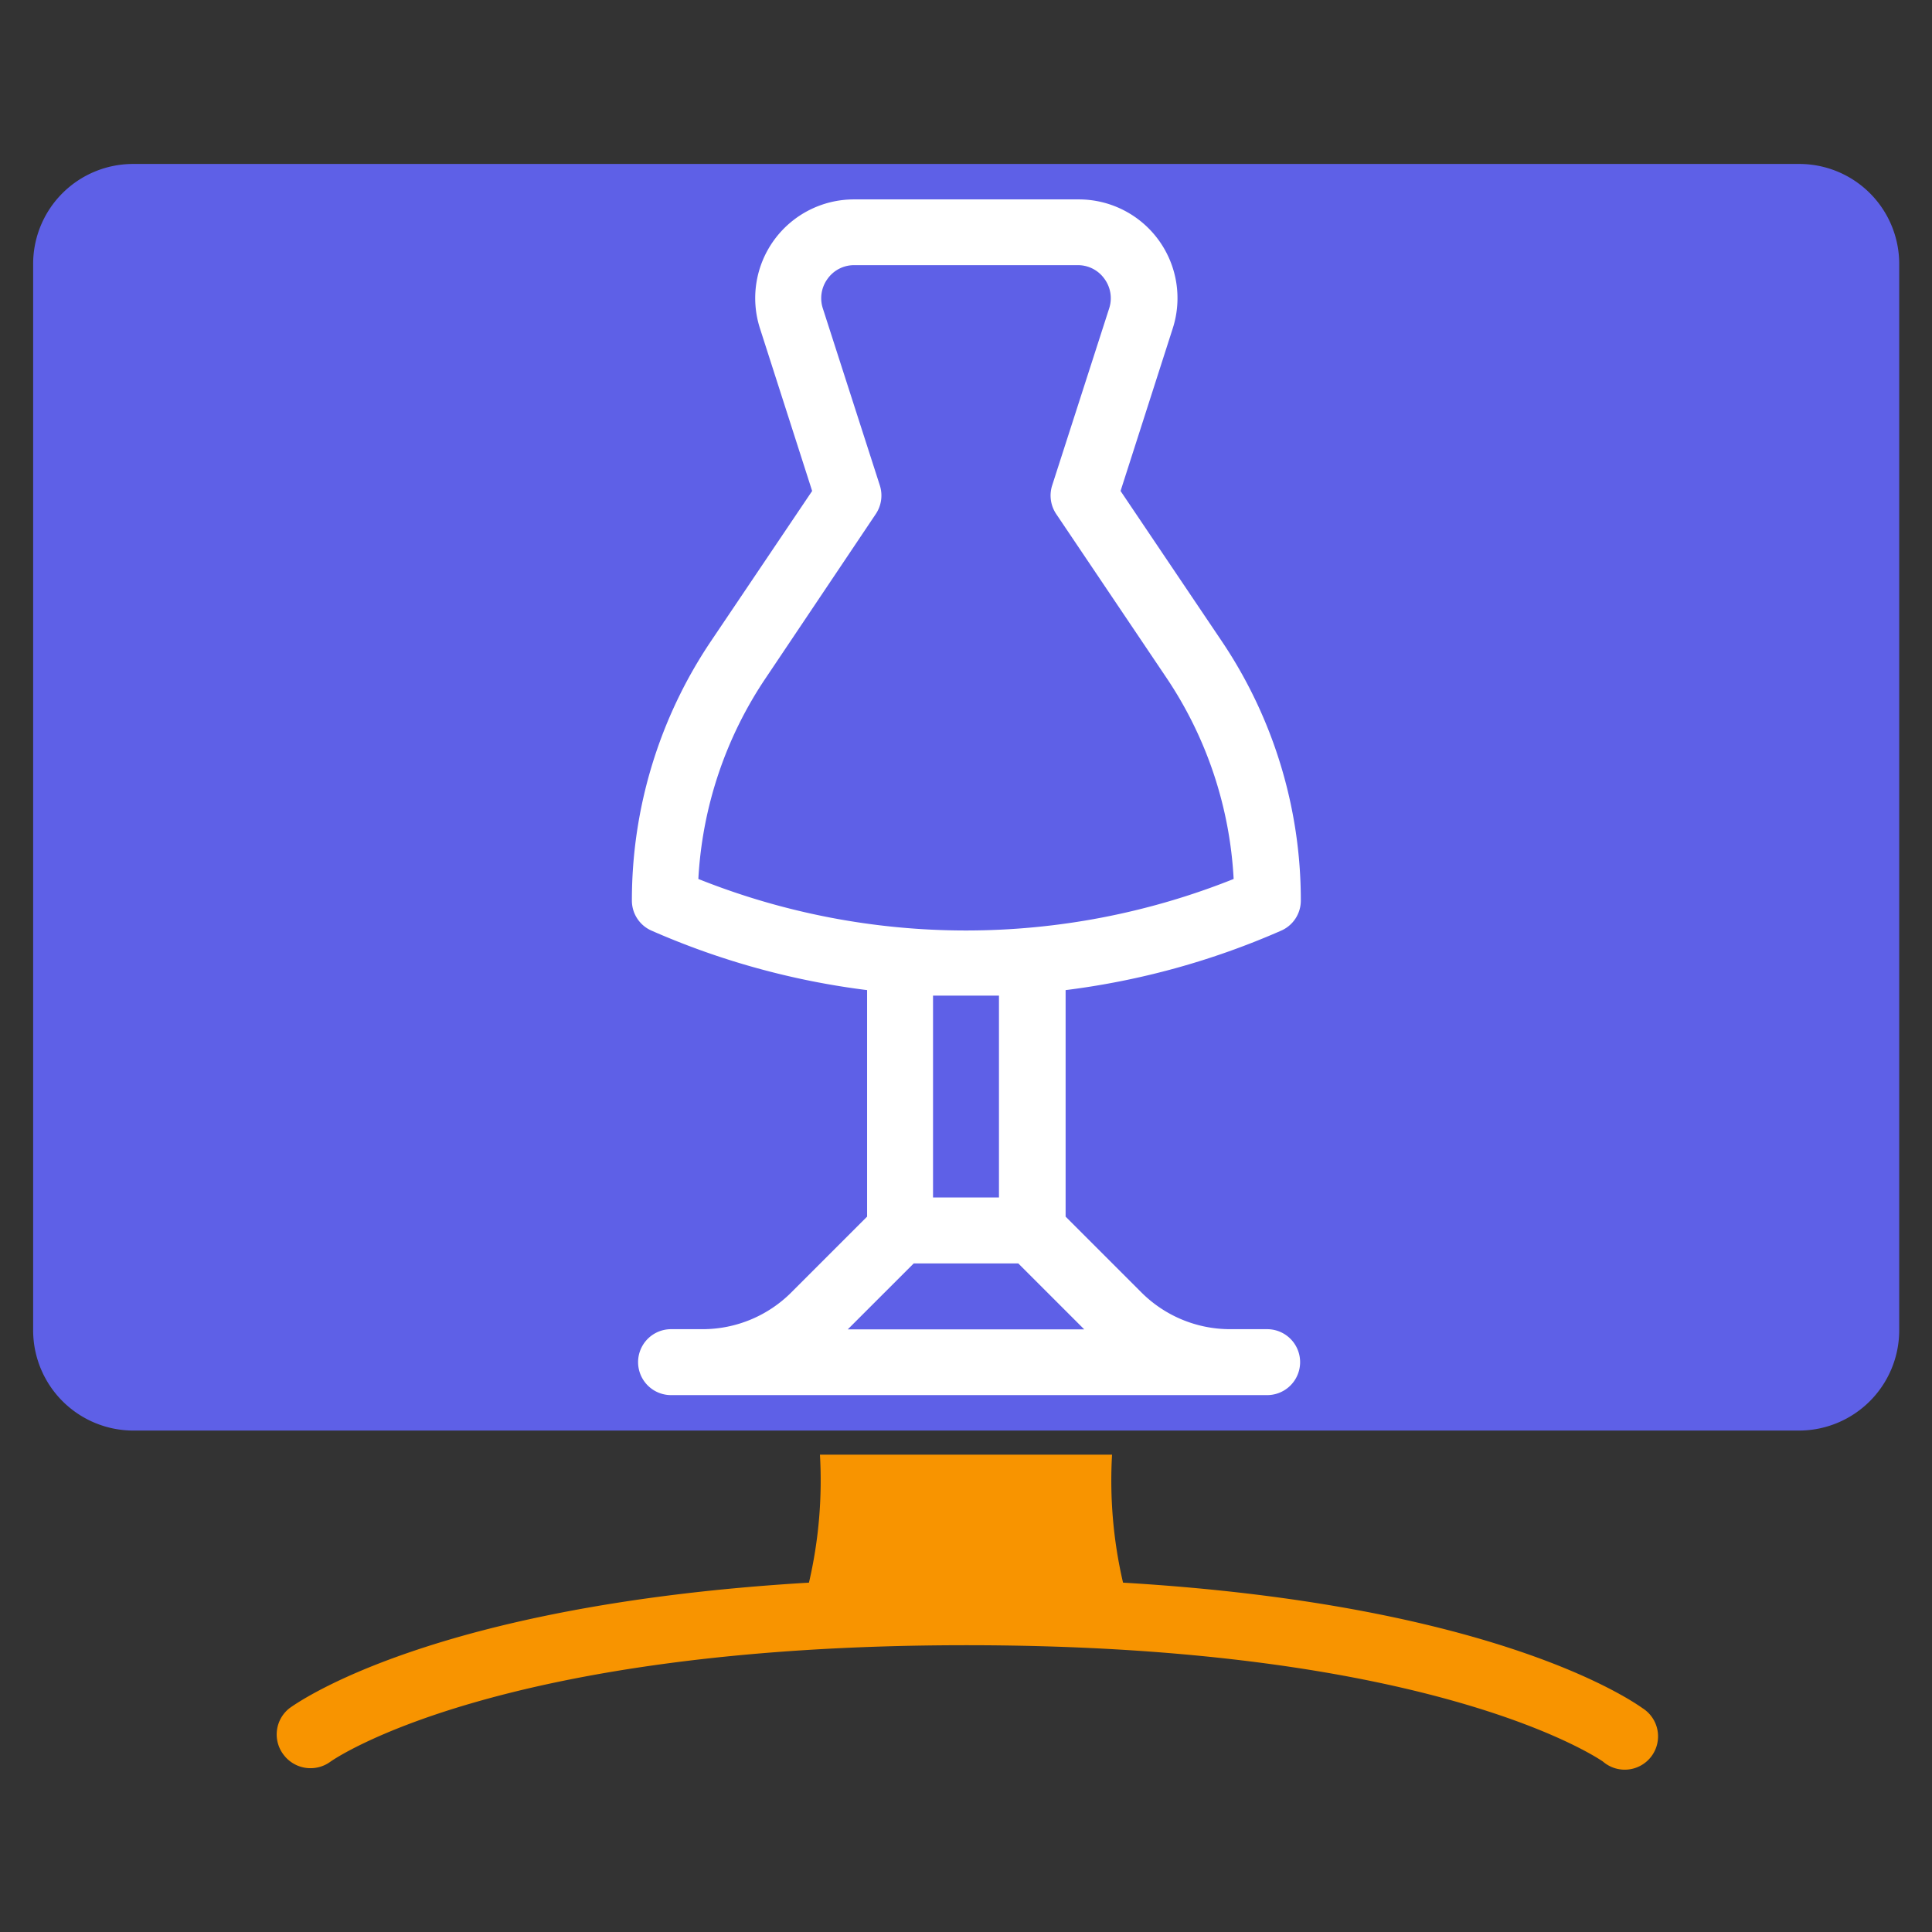 <svg id="Layer_1" data-name="Layer 1" xmlns="http://www.w3.org/2000/svg" viewBox="0 0 109 109">
  <rect x="0" y="0" width="109" height="109" fill="#333333" stroke="none"/>
  <defs>
    <style>
      .cls-1 {
        fill: #f89400;
      }

      .cls-2 {
        fill: #5e60e7;
      }

      .cls-3 {
        fill: #fff;
      }
    </style>
  </defs>
  <g>
    <path class="cls-1" d="M63.36,89.29a25.4,25.4,0,0,1-.62-7.22H46.26a25.43,25.43,0,0,1-.62,7.22c-21.3,1.26-28.94,6.83-29.29,7.07A1.88,1.88,0,0,0,16,99a1.9,1.9,0,0,0,2.63.4c.1-.08,9.33-6.58,35.9-6.58s35.8,6.5,35.9,6.56a1.88,1.88,0,1,0,2.25-3C92.3,96.12,84.66,90.55,63.36,89.29Z"/>
    <path class="cls-2" d="M101.51,9.25h-94a5.64,5.64,0,0,0-5.64,5.64V75.07a5.66,5.66,0,0,0,5.64,5.64h94a5.66,5.66,0,0,0,5.64-5.64V14.89A5.64,5.64,0,0,0,101.51,9.25Z"/>
    <path class="cls-3" d="M35.65,50.81a1.85,1.85,0,0,0,1.12,1.7,43.67,43.67,0,0,0,12.15,3.35V68.64L44.66,72.9a7.08,7.08,0,0,1-5,2.09h-1.8a1.86,1.86,0,0,0,0,3.72H71.49a1.86,1.86,0,0,0,0-3.72H69.38a7.08,7.08,0,0,1-5-2.09l-4.26-4.26V55.86a43.67,43.67,0,0,0,12.15-3.35,1.85,1.85,0,0,0,1.12-1.7,26.17,26.17,0,0,0-4.47-14.65l-5.7-8.46,2.94-9.16a5.57,5.57,0,0,0-5.31-7.29H48.19a5.57,5.57,0,0,0-5.31,7.29l2.94,9.16-5.7,8.46a26.17,26.17,0,0,0-4.47,14.65ZM61.17,75H47.83l3.72-3.72h5.9Zm-4.81-7.44H52.64V56.17c.62,0,1.24,0,1.86,0s1.24,0,1.86,0ZM49.41,29a1.87,1.87,0,0,0,.23-1.61l-3.22-10a1.85,1.85,0,0,1,.27-1.66,1.83,1.83,0,0,1,1.5-.77H60.81a1.83,1.83,0,0,1,1.5.77,1.85,1.85,0,0,1,.27,1.66l-3.22,10A1.87,1.87,0,0,0,59.59,29l6.2,9.21A22.46,22.46,0,0,1,69.6,49.59a40.68,40.68,0,0,1-30.2,0,22.46,22.46,0,0,1,3.81-11.35Z"/>
  </g>
</svg>
